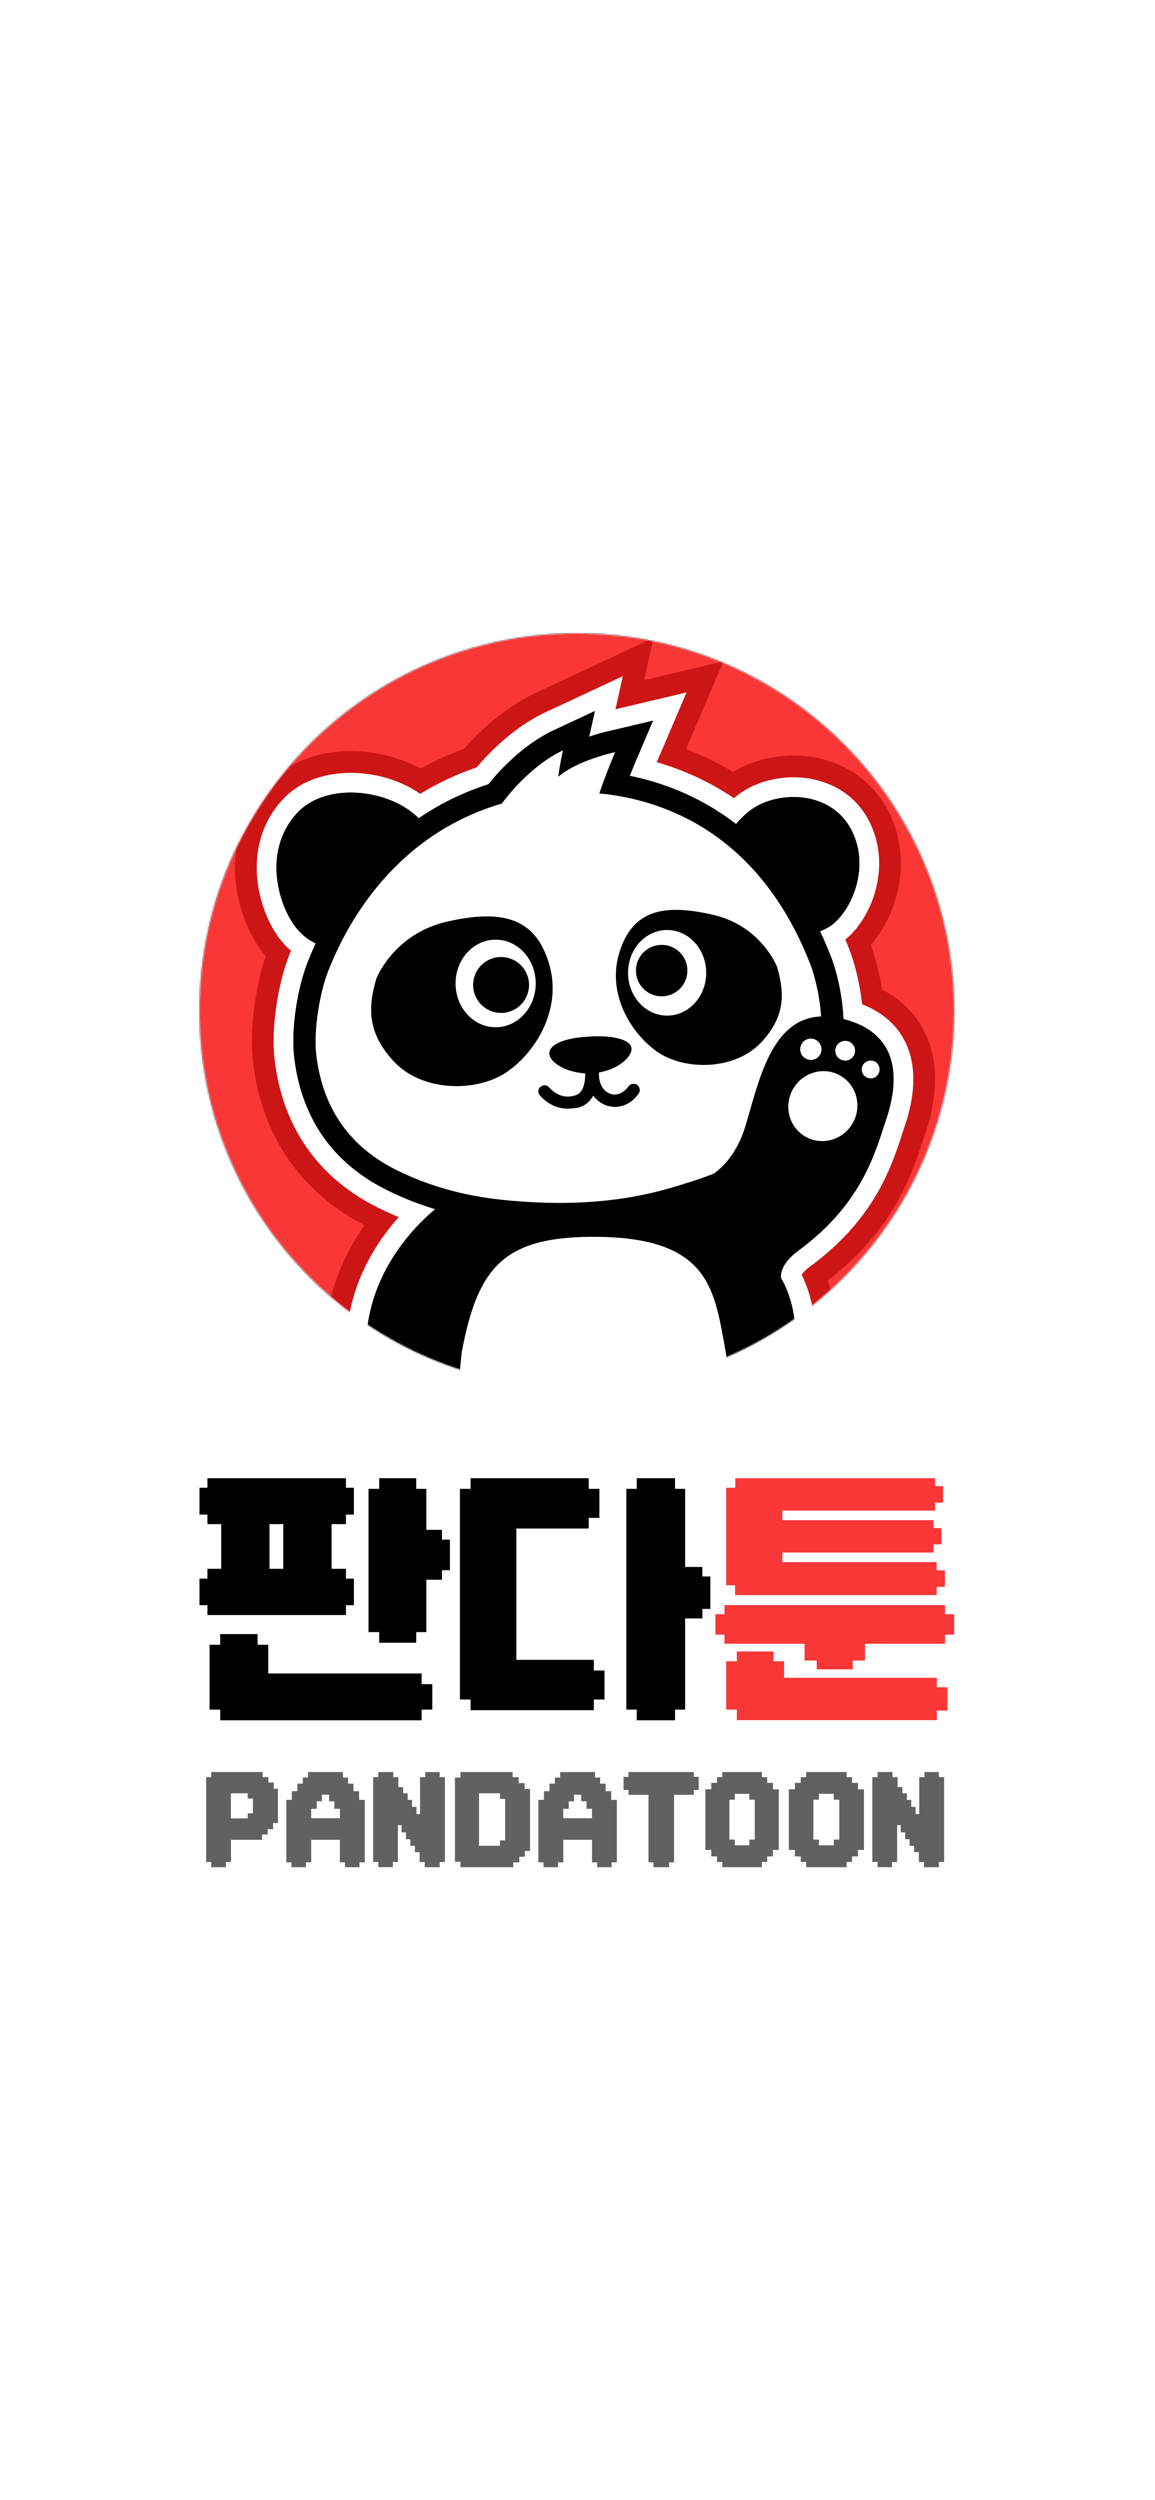 <svg width="828" height="1792" viewBox="0 0 828 1792" fill="none" xmlns="http://www.w3.org/2000/svg">
<rect width="828" height="1792" fill="white"/>
<path d="M247.992 1066.47H253.694V1085.74H247.992V1092.57H237.707V1124.59H247.992V1131.63H253.694V1150.69H247.992V1157.73H148.702V1150.69H143V1131.63H148.702V1124.59H158.581V1092.57H148.702V1085.74H143V1066.47H148.702V1059.64H247.992V1066.47ZM157.868 1233.19V1225.54H150.23V1179.04H157.868V1171.39H184.65V1179.04H192.288V1199.64H302.27V1207.29H309.908V1225.54H302.27V1233.19H157.868ZM203.082 1092.57H193.204V1124.59H203.082V1092.57ZM298.4 1059.64V1067.28H305.63V1096.65H316.832V1103.69H322.535V1125.61H316.832V1132.44H305.63V1169.97H298.4V1177.61H271.821V1169.97H264.183V1067.28H271.821V1059.64H298.4Z" fill="black"/>
<path d="M422.038 1067.28H429.696V1088.09H422.038V1095.73H370.158V1189.85H425.713V1197.5H433.373V1218.3H425.713V1225.95H337.376V1218.3H329.717V1067.28H337.376V1059.64H422.038V1067.28ZM483.925 1059.64V1067.28H491.175V1123.27H503.533V1130.1H509.252V1153.35H503.533V1160.18H491.175V1225.54H483.925V1233.19H456.454V1225.54H448.998V1067.28H456.454V1059.64H483.925Z" fill="black"/>
<path d="M512.844 1157.12H519.356V1150.59H677.488V1157.12H684.001V1171.8H677.488V1178.33H620.097V1190.36H611.346V1196.68H585.499V1190.36H576.748V1178.33H519.356V1171.8H512.844V1157.12ZM671.484 1143.45H526.988V1136.42H520.578V1066.47H527.091V1059.64H670.365V1065.35H676.064V1077.18H670.365V1082.89H560.874V1089.72H669.246V1095.43H674.944V1107.05H669.246V1112.97H560.874V1119.8H671.484V1125.71H677.387V1137.54H671.484V1143.45ZM528.209 1233.19V1225.54H520.578V1190.87H528.209V1183.83H554.463V1190.87H562.095V1202.7H671.587V1209.53H679.218V1226.25H671.587V1233.09H528.209V1233.19Z" fill="#F93737"/>
<path d="M199.254 1282.28V1306.86H195.763V1311.25H191.907V1315.11H187.807V1318.85H165.605V1334.77H161.952V1338.51H151.44V1334.77H147.787V1273.95H151.44V1270.29H188.295V1273.95H192.395V1277.81H196.25V1282.28H199.254ZM177.579 1303.53V1299.87H181.314V1289.26H177.579V1285.53H165.525V1303.53H177.579Z" fill="#616161"/>
<path d="M223.076 1318.85V1335.02H219.312V1338.51H208.921V1335.02H205.238V1290.24H209.207V1284.02H213.175V1278.62H217.063V1274.23H220.826V1270.29H245.823V1274.23H249.505V1278.62H253.392V1284.02H257.442V1290.24H261.493V1335.02H257.728V1338.51H247.337V1335.02H243.655V1318.85H223.076ZM243.695 1296.62H239.728V1291.26H235.963V1286.54H230.768V1291.26H227.045V1296.66H223.076V1303.4H243.695V1296.62Z" fill="#616161"/>
<path d="M281.554 1338.47H271.22V1334.74H267.477V1273.94H271.22V1270.29H281.92V1273.94H285.582V1281.09H289V1285.56H292.254V1290.27H295.387V1295.26H298.52V1300.42H301.123V1273.94H304.867V1270.29H315.201V1273.94H318.943V1334.78H315.201V1338.51H304.5V1334.78H300.838V1327.71H297.421V1323.16H294.167V1318.45H291.034V1313.54H287.86V1308.38H285.256V1334.78H281.595V1338.47H281.554Z" fill="#616161"/>
<path d="M372.263 1335.02H367.932V1338.51H330.091V1334.57H326.127V1274.23H330.091V1270.29H367.482V1273.95H371.814V1278.21H376.105V1282.4H379.988V1326.89H376.228V1331H372.263V1335.02ZM343.413 1285.53V1323.15H358.451V1319.29H362.129V1289.55H358.451V1285.53H343.413Z" fill="#616161"/>
<path d="M403.808 1318.85V1335.02H400.045V1338.51H389.653V1335.02H385.971V1290.24H389.939V1284.02H393.908V1278.62H397.794V1274.23H401.559V1270.29H426.556V1274.23H430.238V1278.62H434.124V1284.02H438.175V1290.24H442.225V1335.02H438.462V1338.51H428.07V1335.02H424.388V1318.85H403.808ZM424.428 1296.62H420.46V1291.26H416.696V1286.54H411.5V1291.26H407.736V1296.66H403.767V1303.4H424.388V1296.62H424.428Z" fill="#616161"/>
<path d="M497.355 1273.78H500.872V1283.12H497.355V1286.61H483.205V1335.02H479.687V1338.51H468.401V1335.02H464.884V1286.61H450.529V1283.12H447.012V1273.78H450.529V1270.29H497.355V1273.78Z" fill="#616161"/>
<path d="M558.326 1282.64V1326.12H554.09V1330.75H549.975V1334.77H546.178V1338.51H517.809V1334.77H514.013V1330.75H509.897V1326.12H505.662V1282.64H509.897V1278.05H514.013V1273.95H517.809V1270.29H546.178V1273.95H549.975V1278.05H554.09V1282.68H558.326V1282.64ZM522.884 1290.12V1318.72H526.76V1322.83H537.188V1318.72H541.064V1290.12H537.188V1285.93H526.76V1290.12H522.884Z" fill="#616161"/>
<path d="M619.366 1282.64V1326.12H615.035V1330.75H610.826V1334.77H606.943V1338.51H577.929V1334.77H574.046V1330.75H569.837V1326.12H565.506V1282.64H569.837V1278.05H574.046V1273.95H577.929V1270.29H606.943V1273.95H610.826V1278.05H615.035V1282.68H619.366V1282.64ZM583.077 1290.12V1318.72H587.042V1322.83H597.708V1318.72H601.672V1290.12H597.708V1285.93H587.042V1290.12H583.077Z" fill="#616161"/>
<path d="M639.431 1338.47H629.097V1334.74H625.354V1273.94H629.097V1270.29H639.797V1273.94H643.459V1281.09H646.877V1285.56H650.131V1290.27H653.264V1295.26H656.396V1300.42H659V1273.94H662.744V1270.29H673.078V1273.94H676.82V1334.78H673.078V1338.51H662.377V1334.78H658.715V1327.71H655.298V1323.16H652.044V1318.45H648.911V1313.54H645.737V1308.38H643.133V1334.78H639.472V1338.47H639.431Z" fill="#616161"/>
<mask id="mask0_7057_14191" style="mask-type:alpha" maskUnits="userSpaceOnUse" x="143" y="454" width="541" height="541">
<path d="M413.5 995C562.893 995 684 873.893 684 724.5C684 575.107 562.893 454 413.5 454C264.107 454 143 575.107 143 724.5C143 873.893 264.107 995 413.5 995Z" fill="#FFA600"/>
</mask>
<g mask="url(#mask0_7057_14191)">
<path d="M413.5 995C562.893 995 684 873.893 684 724.5C684 575.107 562.893 454 413.5 454C264.107 454 143 575.107 143 724.5C143 873.893 264.107 995 413.5 995Z" fill="#F93737"/>
<path fill-rule="evenodd" clip-rule="evenodd" d="M689.665 724.5C689.665 877.022 566.022 1000.67 413.501 1000.67C260.979 1000.67 137.336 877.022 137.336 724.5C137.336 571.979 260.979 448.336 413.501 448.336C566.022 448.336 689.665 571.979 689.665 724.5ZM684.001 724.5C684.001 873.894 562.894 995 413.501 995C264.108 995 143.001 873.894 143.001 724.5C143.001 575.108 264.108 454.001 413.501 454.001C562.894 454.001 684.001 575.108 684.001 724.5Z" fill="black"/>
<path fill-rule="evenodd" clip-rule="evenodd" d="M426.447 509.695L396.826 523.531C374.653 533.996 357.448 552.975 350.176 562.199C331.11 568.326 314.538 576.771 300.162 586.582C279.394 565.586 233.922 560.216 213.071 582.753C186.993 610.94 200.423 651.947 213.758 666.817C217.891 671.427 222.263 674.378 226.329 676.258C224.092 681.101 222.163 685.685 220.513 689.91C212.886 709.422 208.629 738.689 210.935 757.846C213.064 776.47 218.562 793.144 227.076 807.688C238.428 826.845 255.279 842.1 277.097 852.92C289.174 858.959 300.929 863.434 312.022 866.786C294.387 881.471 252.511 924.071 264.504 989.678C267.503 1027.17 280.391 1031.95 310.563 1043.14C315.866 1045.11 321.704 1047.27 328.117 1049.85C328.236 1054.44 328.359 1057.08 328.359 1057.08C328.359 1057.08 363.656 1076.24 441.702 1068.97C480.549 1065.42 522.587 1048.22 522.587 1048.22C522.587 1048.22 522.965 1044.07 523.286 1037.2C548.904 1021.39 563.384 1004.75 563.384 1004.75C570.333 977.952 575.8 943.559 559.836 916.067C559.836 916.067 558.062 906.979 572.252 896.554C615.109 865.068 626.052 830.996 634.002 806.243L634.335 805.205C647.28 768.964 641.415 739.75 604.657 730.542C603.484 705.58 596.244 687.048 595.311 684.766C592.947 678.763 590.458 673.028 587.859 667.552C589.894 666.846 591.474 666.038 592.651 665.367C607.727 657.983 625.411 624.131 610.387 595.013C595.365 565.896 556.289 566.633 537.496 581.19C533.598 584.21 530.359 587.456 527.673 590.704C501.48 570.52 474.046 560.739 451.458 556.168C453.941 549.96 455.716 545.703 455.716 545.703L468.132 516.613L437.446 523.885C431.947 525.127 426.803 526.546 422.368 528.143L426.447 509.695Z" fill="black"/>
<path fill-rule="evenodd" clip-rule="evenodd" d="M384.187 496.612L468.513 457.227L461.807 487.55L518.623 474.085L491.786 536.96C502.776 541.137 514.165 546.494 525.584 553.344C541.104 543.869 560.629 540.062 578.809 542.187C600.479 544.719 623.859 556.261 636.819 581.379C648.871 604.738 647.343 629.156 640.966 647.914C637.501 658.112 631.865 668.683 624.313 677.374C626.436 683.274 630.021 694.613 632.338 709.345C648.238 717.635 660.263 730.54 666.275 748.111C673.806 770.122 669.877 793.93 662.513 814.74L662.319 815.34C654.039 841.12 641.098 881.414 593.328 917.929C605.614 952.416 598.173 989.086 592.173 1012.22L590.416 1019L585.819 1024.28L563.385 1004.76C570.334 977.955 575.801 943.562 559.838 916.069C559.838 916.069 558.063 906.983 572.255 896.558C615.11 865.071 626.053 830.998 634.003 806.246L634.336 805.208C647.281 768.967 641.416 739.753 604.658 730.544C603.97 715.889 601.19 703.45 598.823 695.215C597.158 689.424 595.698 685.711 595.312 684.77C592.948 678.766 590.459 673.031 587.86 667.554C589.895 666.849 591.475 666.042 592.652 665.371C593.113 665.145 593.576 664.893 594.041 664.619C608.779 655.918 624.954 623.243 610.39 595.016C595.366 565.898 556.29 566.636 537.498 581.193C533.599 584.213 530.36 587.459 527.674 590.707C511.859 578.52 495.592 570.126 480.212 564.381C470.119 560.611 460.41 557.982 451.459 556.171C452.306 554.057 453.068 552.17 453.707 550.599C454.944 547.557 455.717 545.706 455.717 545.706L468.133 516.616L437.447 523.888C436.114 524.189 434.8 524.501 433.514 524.823C433.054 524.938 432.597 525.054 432.144 525.172C428.638 526.083 425.345 527.074 422.369 528.145L426.45 509.698L396.827 523.534C395.342 524.234 393.88 524.973 392.441 525.745C372.396 536.497 356.963 553.596 350.177 562.202C331.111 568.329 314.539 576.774 300.164 586.585C279.395 565.589 233.923 560.219 213.072 582.756C186.994 610.944 200.424 651.949 213.759 666.821C217.888 671.425 222.255 674.374 226.318 676.254C226.322 676.256 226.326 676.258 226.331 676.26C224.093 681.104 222.165 685.688 220.515 689.913C212.887 709.424 208.63 738.691 210.936 757.848C213.065 776.473 218.564 793.147 227.078 807.692C238.43 826.849 255.281 842.102 277.098 852.922C278.43 853.589 279.756 854.235 281.079 854.863C291.759 859.935 302.154 863.807 312.023 866.789C306.159 871.673 297.612 879.645 289.258 890.523C272.492 912.354 256.501 945.893 264.505 989.68C267.504 1027.17 280.392 1031.95 310.564 1043.14C315.867 1045.11 321.706 1047.28 328.118 1049.85C328.238 1054.45 328.36 1057.09 328.36 1057.09L314.175 1083.23L299.431 1075.22L299.219 1070.66C298.694 1070.46 298.164 1070.27 297.626 1070.07C284.947 1065.41 268.515 1059.36 256.441 1047.43C241.897 1033.06 236.81 1014.38 234.983 993.539C226.309 943.56 242.787 904.669 261.374 878.296C236.053 865.219 215.574 846.618 201.492 822.853L201.451 822.784L201.411 822.715C190.676 804.378 183.97 783.72 181.398 761.31C178.713 738.836 182.804 708.405 190.52 685.42C179.773 672.803 171.379 653.461 169.082 633.118C166.606 611.175 170.929 584.514 191.241 562.558C209.873 542.419 236.749 537.152 258.708 538.676C273.013 539.669 288.103 543.68 301.455 550.926C311.133 545.602 321.53 540.828 332.685 536.763C343.066 524.96 361.048 507.534 384.133 496.638L384.187 496.612ZM522.588 1048.22C522.588 1048.22 480.55 1065.42 441.703 1068.97C363.659 1076.24 328.36 1057.09 328.36 1057.09C314.175 1083.23 314.188 1083.23 314.202 1083.24L314.293 1083.29L314.424 1083.36C314.516 1083.41 314.616 1083.46 314.727 1083.52C314.946 1083.63 315.203 1083.77 315.495 1083.91C316.081 1084.2 316.812 1084.56 317.69 1084.96C319.448 1085.76 321.792 1086.75 324.739 1087.85C330.635 1090.04 338.915 1092.62 349.686 1094.87C371.261 1099.37 402.576 1102.49 444.449 1098.58C466.811 1096.54 489.252 1090.69 505.489 1085.68C513.752 1083.13 520.716 1080.7 525.656 1078.88C528.13 1077.98 530.108 1077.22 531.503 1076.68C532.199 1076.41 532.751 1076.19 533.146 1076.03C533.234 1075.99 533.314 1075.96 533.385 1075.93C533.476 1075.9 533.554 1075.86 533.621 1075.84L533.768 1075.78L533.838 1075.75C533.841 1075.75 533.853 1075.74 522.588 1048.22ZM551.938 1053.87L550.565 1068.9L533.853 1075.74L522.588 1048.22C522.588 1048.22 522.967 1044.07 523.288 1037.2C548.905 1021.39 563.385 1004.76 563.385 1004.76C585.819 1024.28 585.823 1024.28 585.819 1024.28L585.785 1024.32L585.746 1024.37L585.65 1024.47C585.58 1024.55 585.494 1024.65 585.394 1024.76C585.196 1024.99 584.937 1025.27 584.621 1025.62C583.989 1026.3 583.126 1027.23 582.039 1028.34C579.864 1030.58 576.778 1033.62 572.828 1037.17C567.475 1041.98 560.469 1047.8 551.938 1053.87Z" fill="#CD1515"/>
<path fill-rule="evenodd" clip-rule="evenodd" d="M426.447 509.695L396.826 523.531C374.653 533.996 357.448 552.975 350.176 562.199C331.11 568.326 314.538 576.771 300.162 586.582C279.394 565.586 233.922 560.216 213.071 582.753C186.993 610.94 200.423 651.947 213.758 666.817C217.891 671.427 222.263 674.378 226.329 676.258C224.092 681.101 222.163 685.685 220.513 689.91C212.886 709.422 208.629 738.689 210.935 757.846C213.064 776.47 218.562 793.144 227.076 807.688C238.428 826.845 255.279 842.1 277.097 852.92C289.174 858.959 300.929 863.434 312.022 866.786C294.387 881.471 252.511 924.071 264.504 989.678C267.503 1027.17 280.391 1031.95 310.563 1043.14C315.866 1045.11 321.704 1047.27 328.117 1049.85C328.236 1054.44 328.359 1057.08 328.359 1057.08C328.359 1057.08 363.656 1076.24 441.702 1068.97C480.549 1065.42 522.587 1048.22 522.587 1048.22C522.587 1048.22 522.965 1044.07 523.286 1037.2C548.904 1021.39 563.384 1004.75 563.384 1004.75C570.333 977.952 575.8 943.559 559.836 916.067C559.836 916.067 558.062 906.979 572.252 896.554C615.109 865.068 626.052 830.996 634.002 806.243L634.335 805.205C647.28 768.964 641.415 739.75 604.657 730.542C603.484 705.58 596.244 687.048 595.311 684.766C592.947 678.763 590.458 673.028 587.859 667.552C589.894 666.846 591.474 666.038 592.651 665.367C607.727 657.983 625.411 624.131 610.387 595.013C595.365 565.896 556.289 566.633 537.496 581.19C533.598 584.21 530.359 587.456 527.673 590.704C501.48 570.52 474.046 560.739 451.458 556.168C453.941 549.96 455.716 545.703 455.716 545.703L468.132 516.613L437.446 523.885C431.947 525.127 426.803 526.546 422.368 528.143L426.447 509.695Z" fill="black"/>
<path fill-rule="evenodd" clip-rule="evenodd" d="M390.805 510.713L446.477 484.711L441.23 508.436L492.174 496.362L470.831 546.363C488.211 551.413 507.293 559.466 526.152 572.162C527.013 571.431 527.903 570.709 528.822 569.996C541.503 560.173 559.792 555.648 576.998 557.659C594.648 559.722 612.867 568.934 622.972 588.522C632.647 607.271 631.57 627.144 626.214 642.9C622.134 654.905 614.912 666.334 606.013 673.492C606.843 675.468 607.657 677.47 608.456 679.5C609.66 682.464 615.677 698.122 618.032 719.941C634.659 726.391 646.218 737.617 651.533 753.153C657.452 770.45 654.641 790.366 647.749 809.751L647.485 810.575C639.285 836.11 627.19 873.768 580.637 907.97C577.211 910.487 575.517 912.537 574.695 913.82C590.487 945.686 583.719 982.752 577.092 1008.31L576.254 1011.54L574.065 1014.05L563.383 1004.76C570.332 977.955 575.799 943.562 559.835 916.069C559.835 916.069 558.061 906.983 572.252 896.556C615.108 865.071 626.051 830.998 634.001 806.244L634.333 805.208C647.278 768.965 641.414 739.751 604.656 730.544C603.483 705.582 596.243 687.05 595.31 684.768C594.749 683.341 594.179 681.929 593.603 680.534C591.757 676.054 589.839 671.729 587.858 667.554C589.893 666.848 591.473 666.042 592.649 665.369C593.111 665.143 593.573 664.893 594.038 664.619C608.777 655.918 624.951 623.242 610.387 595.015C595.364 565.898 556.287 566.635 537.496 581.192C533.597 584.212 530.357 587.458 527.671 590.706C506.655 574.51 484.839 565.013 465.368 559.53C460.574 558.18 455.921 557.073 451.457 556.17C453.94 549.962 455.714 545.705 455.714 545.705L468.13 516.615L437.445 523.887C431.945 525.129 426.802 526.548 422.367 528.145L426.447 509.697L396.825 523.533C374.652 533.998 357.447 552.977 350.175 562.201C331.108 568.328 314.536 576.773 300.16 586.584C279.393 565.588 233.92 560.218 213.07 582.755C186.992 610.942 200.421 651.948 213.757 666.821C217.885 671.423 222.252 674.374 226.315 676.253C226.319 676.256 226.324 676.257 226.328 676.26C224.09 681.103 222.162 685.687 220.512 689.912C212.885 709.424 208.628 738.691 210.934 757.848C213.062 776.472 218.561 793.145 227.075 807.69C238.427 826.847 255.278 842.102 277.095 852.922C283.711 856.23 290.23 859.069 296.598 861.512C301.852 863.527 307.004 865.273 312.021 866.789C308.739 869.521 304.618 873.22 300.16 877.855C280.666 898.125 254.742 936.282 264.502 989.68C267.502 1027.17 280.39 1031.95 310.561 1043.14C315.864 1045.11 321.703 1047.28 328.115 1049.85C328.236 1054.45 328.357 1057.09 328.357 1057.09L321.603 1069.53L314.582 1065.72L314.3 1059.66C311.312 1058.53 308.447 1057.46 305.679 1056.44L305.635 1056.42M305.635 1056.42C305.028 1056.2 304.421 1055.97 303.814 1055.75C290.348 1050.76 276.966 1045.81 267.388 1036.35C256.568 1025.66 252.094 1011.18 250.443 991.519C240.572 936.036 265.234 895.55 285.856 872.474C280.902 870.425 275.871 868.143 270.784 865.6C246.756 853.679 227.76 836.627 214.891 814.911L214.872 814.877L214.853 814.845C205.281 798.495 199.207 779.923 196.868 759.497C194.26 737.743 198.958 706.155 207.32 684.761C207.319 684.763 207.32 684.76 207.32 684.761C207.731 683.711 208.159 682.633 208.603 681.541C206.772 679.98 204.968 678.232 203.213 676.275C194.354 666.396 186.615 649.574 184.56 631.369C182.456 612.731 186.172 590.975 202.674 573.137C217.007 557.645 238.49 552.888 257.627 554.216C272.876 555.275 288.682 560.293 301.214 569.059C313.376 561.66 326.864 555.188 341.796 550.062C350.771 539.348 368.256 521.357 390.779 510.725L390.805 510.713M522.586 1048.22C522.586 1048.22 480.547 1065.42 441.701 1068.97C363.655 1076.24 328.357 1057.09 328.357 1057.09C321.603 1069.53 321.61 1069.54 321.617 1069.54L321.63 1069.55L321.663 1069.57L321.734 1069.6C321.787 1069.63 321.849 1069.67 321.92 1069.7C322.06 1069.77 322.237 1069.87 322.45 1069.97C322.873 1070.18 323.44 1070.46 324.151 1070.78C325.574 1071.43 327.572 1072.28 330.16 1073.24C335.34 1075.17 342.872 1077.53 352.867 1079.62C372.871 1083.79 402.619 1086.83 442.99 1083.07C463.818 1081.17 485.104 1075.67 500.889 1070.79C508.849 1068.34 515.554 1065.99 520.288 1064.26C522.658 1063.39 524.539 1062.67 525.844 1062.16C526.497 1061.9 527.007 1061.7 527.362 1061.56C527.539 1061.49 527.677 1061.44 527.775 1061.39L527.93 1061.33L527.946 1061.33C527.949 1061.32 527.95 1061.32 522.586 1048.22ZM522.586 1048.22C522.586 1048.22 522.965 1044.07 523.285 1037.2C548.903 1021.39 563.383 1004.76 563.383 1004.76C574.065 1014.05 574.067 1014.05 574.065 1014.05L574.047 1014.07L574.024 1014.1L573.963 1014.17C573.915 1014.23 573.852 1014.3 573.775 1014.38C573.621 1014.56 573.41 1014.79 573.142 1015.08C572.608 1015.66 571.849 1016.47 570.87 1017.48C568.914 1019.49 566.077 1022.28 562.41 1025.58C556.252 1031.12 547.707 1038.12 537.016 1045.22C536.99 1045.6 536.966 1045.96 536.941 1046.29C536.871 1047.29 536.809 1048.07 536.765 1048.61C536.742 1048.89 536.725 1049.1 536.711 1049.25L536.696 1049.42L536.692 1049.48L536.69 1049.49C536.69 1049.49 536.69 1049.5 531.131 1049L536.69 1049.49L535.908 1058.07L527.946 1061.33L522.586 1048.22Z" fill="white"/>
<path d="M242.928 679.317C242.928 679.317 227.094 681.696 213.758 666.824C200.422 651.952 186.993 610.946 213.071 582.759C239.149 554.571 303.743 570.039 310.348 605.132C310.348 605.132 272.78 626.852 242.928 679.317Z" fill="black"/>
<path d="M515.225 615.551C515.225 615.551 518.703 595.742 537.496 581.185C556.288 566.628 595.364 565.89 610.388 595.008C625.41 624.126 607.726 657.976 592.65 665.362C588.074 667.972 577.398 672.641 557.505 665.362C557.459 665.534 522.877 617.827 515.225 615.551Z" fill="black"/>
<path d="M400.909 870.127C389.734 870.127 377.849 869.594 365.788 868.53C345.212 866.756 314.171 862.499 280.469 845.648C244.107 827.556 223.354 797.579 218.743 756.782C216.437 736.917 221.581 708.713 227.966 692.749C242.156 656.564 277.454 592.886 354.968 569.118C360.821 561.491 377.849 541.27 400.376 530.804L415.098 523.887L411.551 539.851C411.551 539.851 411.551 540.205 411.374 540.915C418.115 537.722 427.339 534.352 439.4 531.514L454.831 527.966L448.623 542.511C448.623 542.689 444.721 551.558 440.819 562.378C483.922 568.763 551.502 594.482 588.218 687.783C589.106 689.735 608.973 738.868 586.622 786.582C571.723 818.333 541.747 841.392 497.579 855.049L494.563 855.936C478.068 860.726 448.268 870.127 400.909 870.127Z" fill="white"/>
<path d="M403.566 537.898C403.566 537.898 401.615 546.235 400.197 556.878C400.197 556.878 410.838 546.235 440.993 539.14C440.993 539.14 434.607 554.04 429.64 568.762C472.566 572.842 542.984 594.836 580.589 690.443C580.589 690.443 628.302 805.915 494.915 847.244C479.306 852.033 450.216 862.321 400.905 862.321C390.441 862.321 378.911 861.788 366.495 860.724C343.613 858.774 314.522 853.807 284.191 838.73C241.798 817.622 229.914 783.034 226.721 756.072C224.77 738.689 229.027 711.906 235.413 695.764C249.78 659.224 284.724 598.029 359.754 576.034C361.883 573.019 379.621 549.25 403.566 537.898ZM426.447 509.695L396.826 523.531C374.653 533.996 357.448 552.975 350.176 562.199C271.243 587.564 235.058 652.661 220.513 689.91C212.886 709.423 208.629 738.689 210.935 757.846C213.063 776.47 218.562 793.144 227.076 807.688C238.428 826.845 255.279 842.1 277.096 852.92C311.862 870.302 343.968 874.737 365.253 876.689C377.492 877.753 389.554 878.285 401.082 878.285C449.685 878.285 480.37 868.706 496.689 863.563C497.754 863.207 498.818 862.853 499.704 862.676C546.177 848.308 577.75 823.83 593.536 789.952C616.951 740.108 596.907 688.668 595.311 684.766C559.835 594.659 496.156 565.214 451.458 556.168C453.941 549.96 455.715 545.703 455.715 545.703L468.131 516.613L437.446 523.885C431.947 525.127 426.803 526.546 422.368 528.143L426.447 509.695Z" fill="black"/>
<path d="M269.825 701.447C269.825 701.447 282.242 669.342 320.555 660.65C358.867 651.959 383.346 657.103 393.456 690.273C403.389 722.377 384.765 753.418 363.835 768.14C342.727 783.041 301.93 783.572 281 759.449C263.617 739.761 263.616 722.377 269.825 701.447Z" fill="black"/>
<path d="M355.321 736.385C371.19 736.385 384.055 722.328 384.055 704.989C384.055 687.65 371.19 673.594 355.321 673.594C339.451 673.594 326.586 687.65 326.586 704.989C326.586 722.328 339.451 736.385 355.321 736.385Z" fill="white"/>
<path d="M363.796 725.582C374.573 723.052 381.257 712.264 378.726 701.489C376.196 690.712 365.408 684.028 354.633 686.559C343.856 689.089 337.171 699.875 339.701 710.652C342.232 721.429 353.019 728.113 363.796 725.582Z" fill="black"/>
<path d="M556.999 692.931C556.999 692.931 545.648 663.486 510.705 655.682C475.761 647.7 453.411 652.312 444.01 682.821C434.965 712.265 451.993 740.468 471.149 753.949C490.306 767.43 527.555 767.961 546.889 745.967C562.676 728.052 562.676 712.265 556.999 692.931Z" fill="black"/>
<path d="M478.246 728.046C493.724 728.046 506.271 714.307 506.271 697.359C506.271 680.411 493.724 666.672 478.246 666.672C462.768 666.672 450.221 680.411 450.221 697.359C450.221 714.307 462.768 728.046 478.246 728.046Z" fill="white"/>
<path d="M474.343 714.214C484.53 714.214 492.789 705.955 492.789 695.767C492.789 685.579 484.53 677.32 474.343 677.32C464.154 677.32 455.895 685.579 455.895 695.767C455.895 705.955 464.154 714.214 474.343 714.214Z" fill="black"/>
<path d="M500.415 846.891C500.415 846.891 524.54 841.747 535.006 805.208C545.647 768.668 555.935 720.244 601.521 729.823C641.077 738.134 647.64 767.958 634.336 805.208C626.355 830.04 615.712 864.629 572.255 896.556C558.063 906.983 559.837 916.069 559.837 916.069C575.801 943.562 570.334 977.955 563.385 1004.76C563.385 1004.76 521.701 1052.65 454.652 1063.11C387.605 1073.76 328.893 1050.17 328.893 1050.17C285.435 1032.61 268.052 1034.02 264.505 989.68C249.428 907.199 319.491 861.081 319.491 861.081C319.491 861.081 388.846 880.77 454.831 866.581C520.459 852.745 500.415 846.891 500.415 846.891Z" fill="black"/>
<path d="M611.64 804.494C618.177 792.209 613.734 777.068 601.718 770.674C589.701 764.28 574.661 769.054 568.125 781.339C561.588 793.622 566.031 808.763 578.048 815.158C590.064 821.551 605.103 816.777 611.64 804.494Z" fill="white"/>
<path d="M588.757 753.751C587.875 757.917 583.88 760.516 579.716 759.634C575.551 758.752 572.952 754.757 573.834 750.593C574.714 746.428 578.71 743.829 582.874 744.711C587.04 745.591 589.601 749.76 588.757 753.751Z" fill="white"/>
<path d="M612.85 754.686C612.042 758.502 608.257 760.965 604.439 760.157C600.622 759.349 598.159 755.565 598.968 751.747C599.776 747.929 603.56 745.467 607.378 746.274C611.196 747.083 613.658 750.868 612.85 754.686Z" fill="white"/>
<path d="M630.412 767.992C629.677 771.464 626.313 773.652 622.843 772.917C619.372 772.183 617.183 768.818 617.917 765.348C618.653 761.877 622.017 759.689 625.487 760.423C628.994 760.984 631.146 764.521 630.412 767.992Z" fill="white"/>
<path d="M406.937 794.742C397.89 794.742 391.328 789.953 387.07 785.341C385.474 783.567 385.474 780.729 387.424 779.133C389.199 777.536 392.036 777.536 393.634 779.487C401.615 788.179 409.42 786.05 412.08 785.341C421.126 782.858 419.353 767.603 419.353 767.426C418.999 764.943 420.772 762.814 423.255 762.459C425.738 762.104 427.867 763.878 428.221 766.361C428.398 767.249 431.06 789.42 414.564 794.032C411.726 794.387 409.243 794.742 406.937 794.742Z" fill="black"/>
<path d="M440.817 793.496C438.511 793.496 436.028 792.963 433.722 792.076C421.483 786.755 419.885 773.275 420.773 766.711C421.127 764.228 423.256 762.632 425.739 762.987C428.222 763.342 429.82 765.47 429.464 767.953C429.464 768.486 428.045 780.015 437.092 783.918C441.525 785.868 447.025 783.741 450.572 778.773C451.991 776.823 454.829 776.29 456.78 777.709C458.732 779.129 459.264 781.966 457.845 783.918C453.587 790.126 447.202 793.496 440.817 793.496Z" fill="black"/>
<path d="M328.362 1057.08C328.362 1057.08 326.234 1011.32 331.022 969.283C342.552 908.088 361.176 885.849 428.758 886.625C507.512 887.53 511.947 923.874 519.397 964.317C526.669 1003.52 522.59 1048.22 522.59 1048.22C522.59 1048.22 480.552 1065.42 441.705 1068.97C363.659 1076.24 328.362 1057.08 328.362 1057.08Z" fill="white"/>
<path d="M452.7 751.642C453.054 758.382 440.993 768.316 424.675 769.379C408.355 770.444 394.165 762.285 393.811 755.367C393.456 748.626 405.162 744.014 421.481 743.127C437.622 741.886 452.345 744.724 452.7 751.642Z" fill="black"/>
</g>
</svg>

